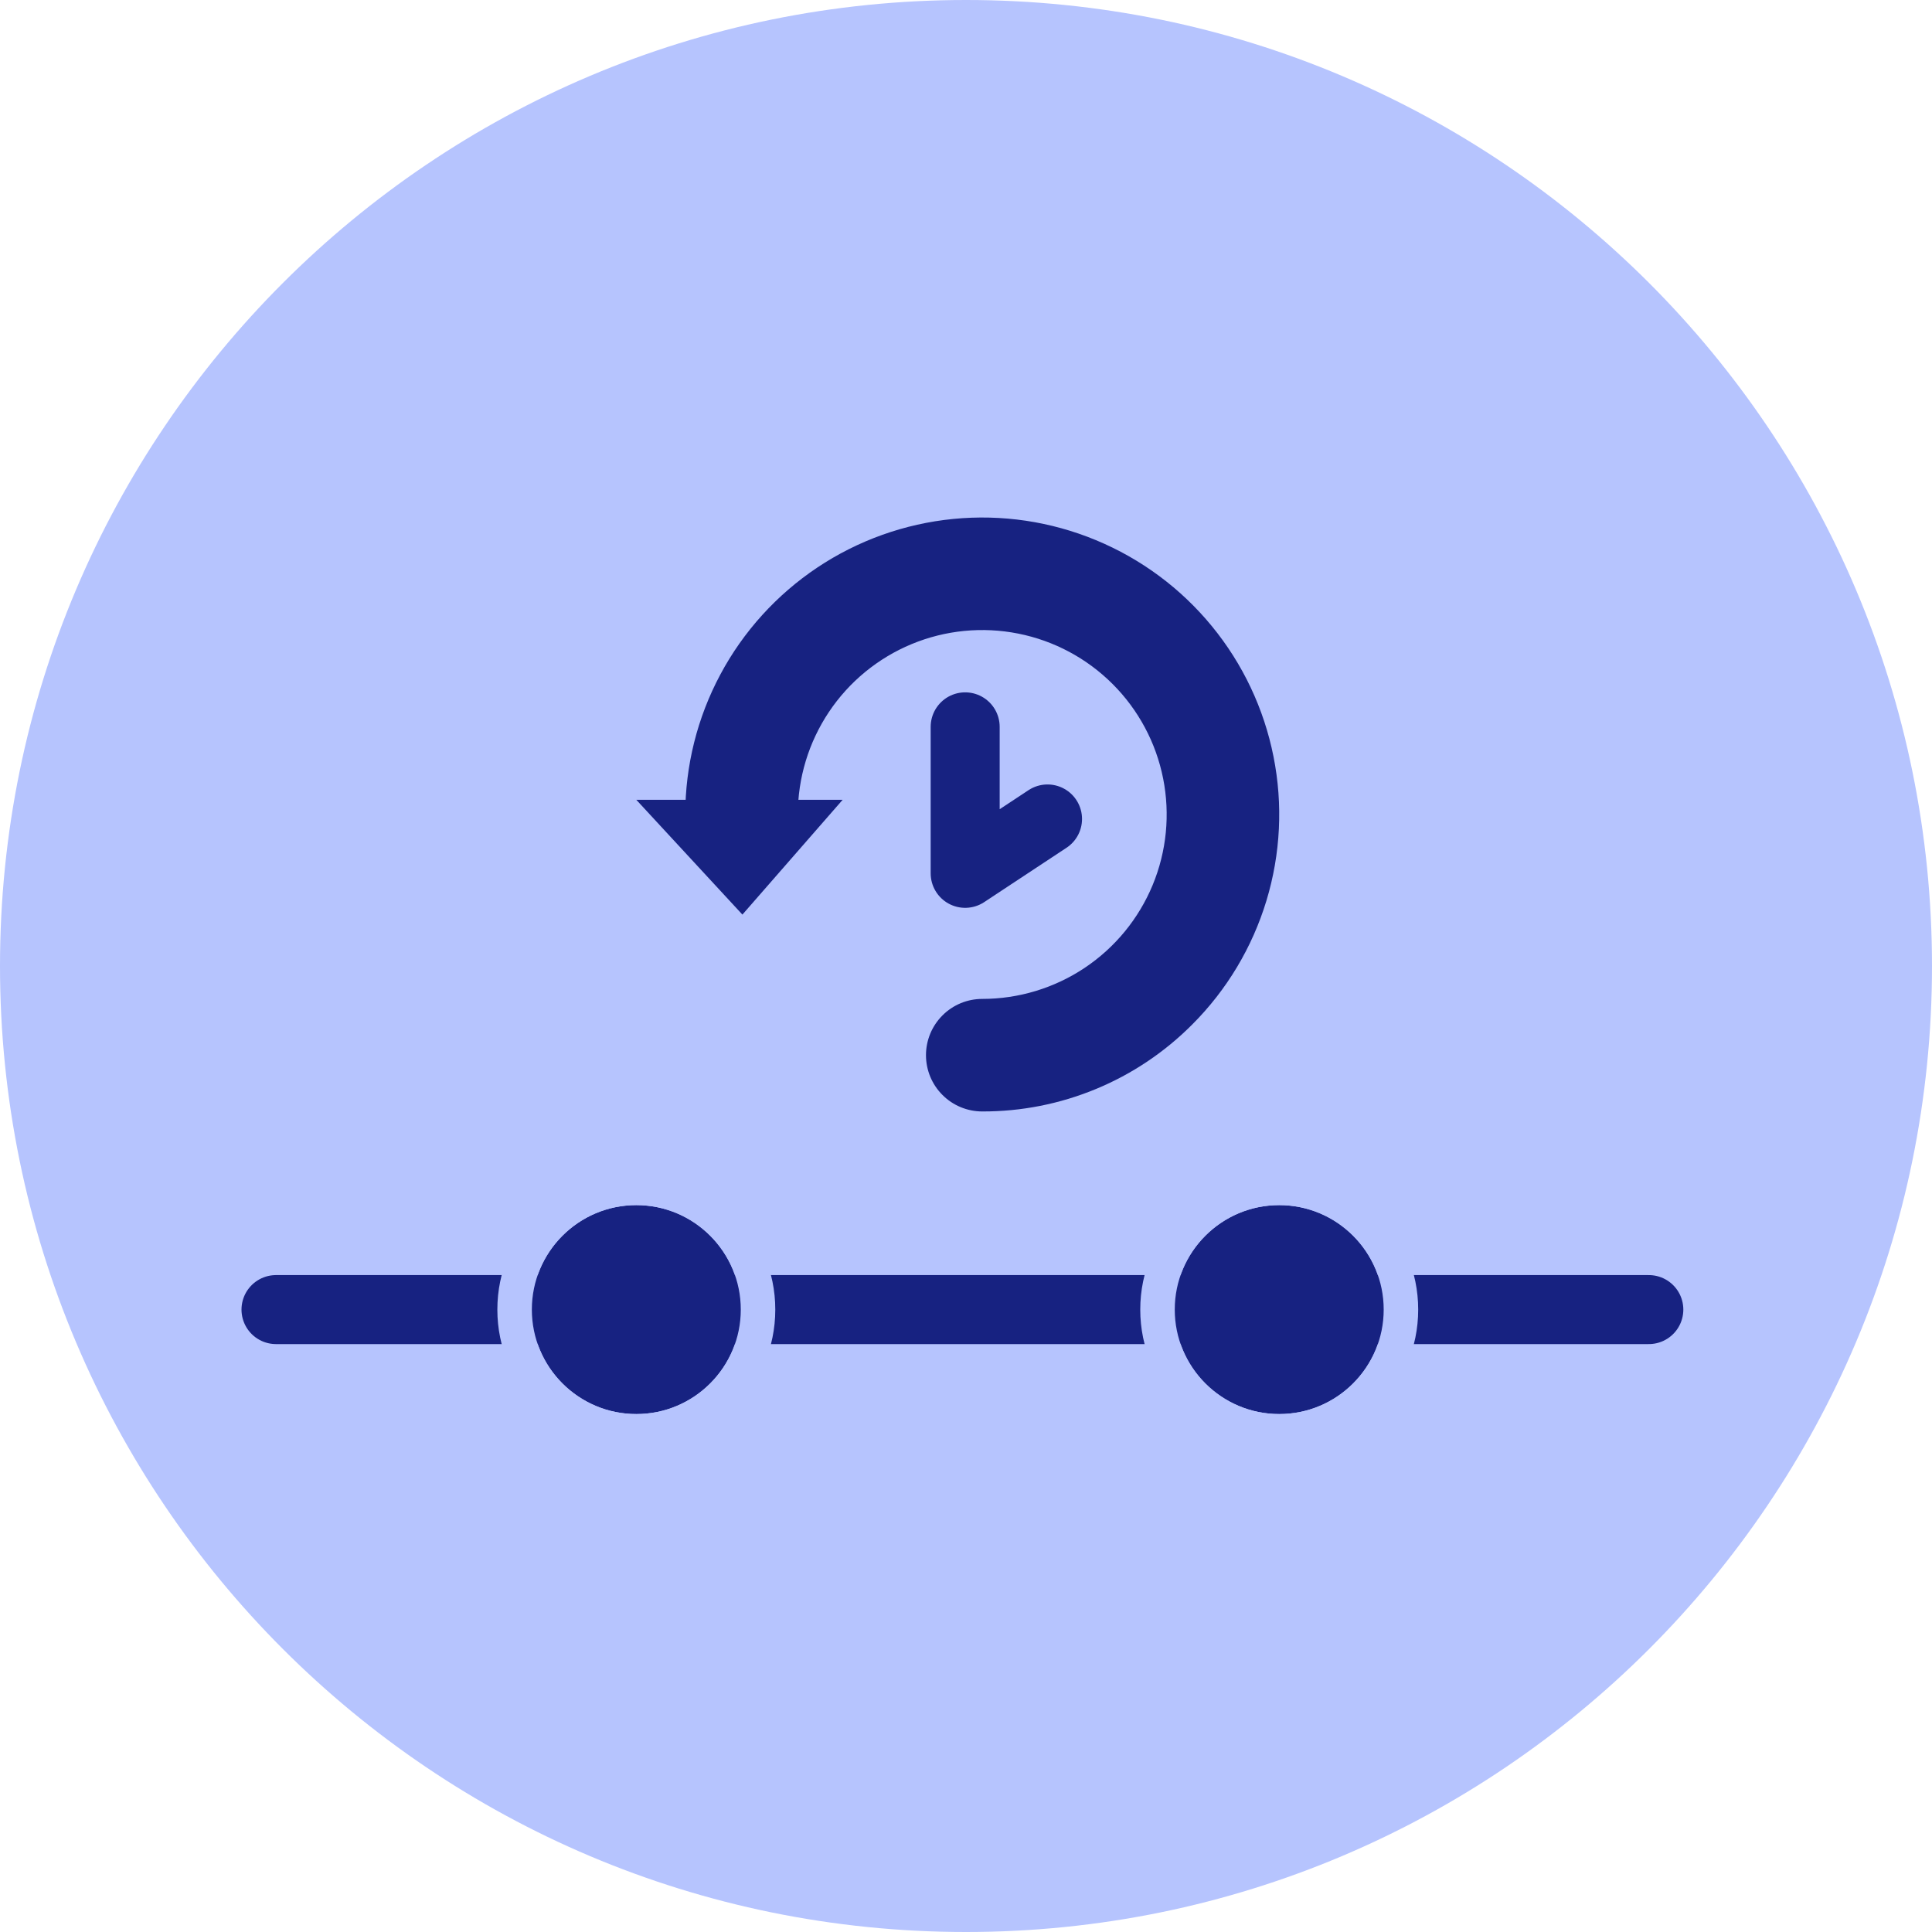 <svg width="56" height="56" viewBox="0 0 56 56" fill="none" xmlns="http://www.w3.org/2000/svg">
<path d="M28 56C43.464 56 56 43.464 56 28C56 12.536 43.464 0 28 0C12.536 0 0 12.536 0 28C0 43.464 12.536 56 28 56Z" fill="#B6C4FE"/>
<path d="M8 37.959H47.792" stroke="#172281" stroke-width="2" stroke-linecap="round"/>
<path d="M18.444 40.987C20.116 40.987 21.472 39.631 21.472 37.959C21.472 36.287 20.116 34.931 18.444 34.931C16.772 34.931 15.416 36.287 15.416 37.959C15.416 39.631 16.772 40.987 18.444 40.987Z" fill="#172281"/>
<path d="M18.444 41.487C20.392 41.487 21.972 39.907 21.972 37.959C21.972 36.011 20.392 34.431 18.444 34.431C16.496 34.431 14.916 36.011 14.916 37.959C14.916 39.907 16.496 41.487 18.444 41.487Z" stroke="#B6C4FE"/>
<path d="M37.079 40.987C38.751 40.987 40.107 39.631 40.107 37.959C40.107 36.287 38.751 34.931 37.079 34.931C35.407 34.931 34.051 36.287 34.051 37.959C34.051 39.631 35.407 40.987 37.079 40.987Z" fill="#172281"/>
<path d="M37.079 41.487C39.028 41.487 40.607 39.907 40.607 37.959C40.607 36.011 39.028 34.431 37.079 34.431C35.131 34.431 33.551 36.011 33.551 37.959C33.551 39.907 35.131 41.487 37.079 41.487Z" stroke="#B6C4FE"/>
<path d="M28.471 32.216C28.038 32.216 27.623 32.044 27.318 31.738C27.012 31.433 26.84 31.018 26.84 30.585C26.84 30.152 27.012 29.738 27.318 29.432C27.623 29.126 28.038 28.954 28.471 28.954C29.528 28.954 30.562 28.64 31.441 28.053C32.32 27.466 33.005 26.631 33.41 25.654C33.815 24.677 33.92 23.602 33.714 22.565C33.508 21.528 32.999 20.576 32.251 19.828C31.503 19.08 30.551 18.571 29.514 18.365C28.477 18.159 27.402 18.264 26.425 18.669C25.448 19.074 24.613 19.759 24.026 20.638C23.439 21.517 23.125 22.551 23.125 23.608C23.131 23.65 21.47 25.751 21.47 25.751C21.47 25.751 19.849 23.573 19.863 23.608C19.863 22.192 20.212 20.799 20.88 19.55C21.547 18.302 22.512 17.238 23.689 16.451C24.866 15.665 26.219 15.181 27.627 15.042C29.036 14.903 30.457 15.114 31.765 15.656C33.073 16.198 34.227 17.053 35.125 18.148C36.023 19.242 36.637 20.541 36.913 21.929C37.19 23.317 37.119 24.752 36.708 26.107C36.297 27.462 35.559 28.694 34.558 29.695C33.76 30.497 32.812 31.133 31.767 31.565C30.722 31.998 29.602 32.219 28.471 32.216Z" fill="#172281"/>
<path d="M24.424 23.183H18.444L21.519 26.51L24.424 23.183Z" fill="#172281"/>
<path d="M27.976 21.068V25.314L30.363 23.738" stroke="#172281" stroke-width="2" stroke-linecap="round" stroke-linejoin="round"/>
</svg>
